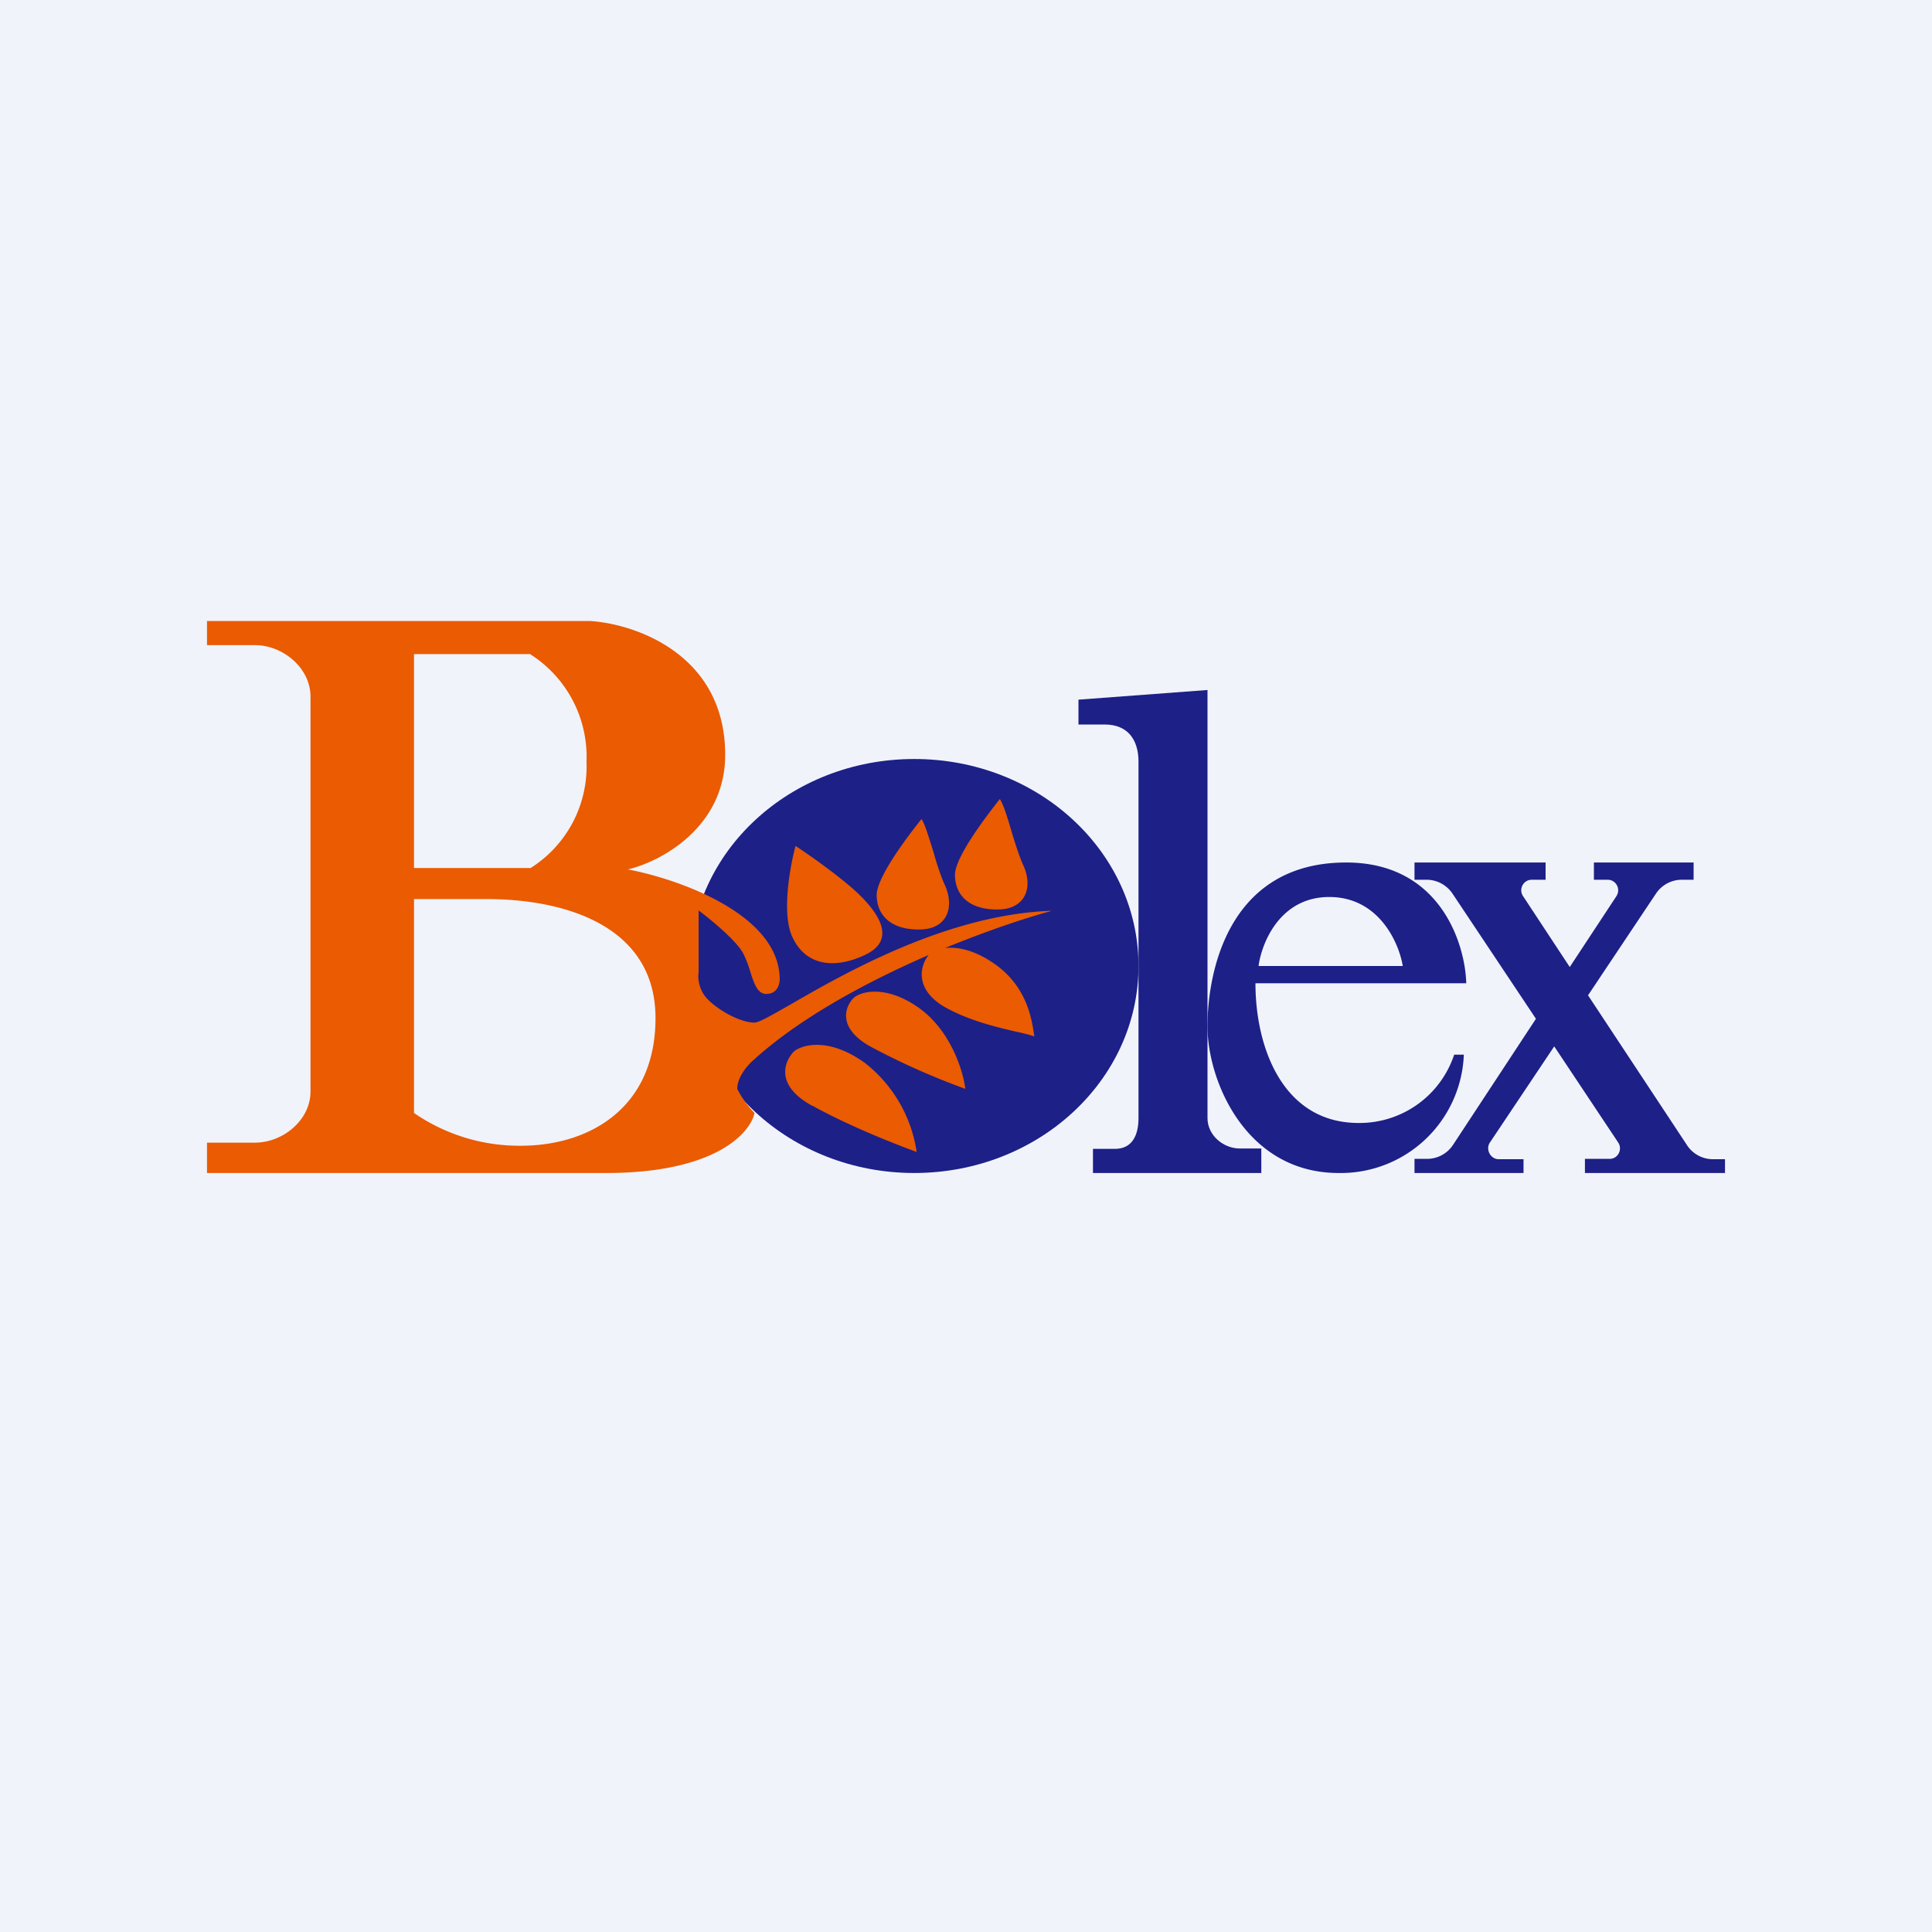<svg width="56" height="56" viewBox="0 0 56 56" xmlns="http://www.w3.org/2000/svg"><path fill="#F0F3FA" d="M0 0h56v56H0z"/><ellipse cx="26.5" cy="28" rx="6.5" ry="6" fill="#1D2087"/><path fill-rule="evenodd" d="M6 34v-.88h1.39c.82 0 1.61-.66 1.61-1.48V20.19c0-.82-.79-1.49-1.61-1.49H6V18h11.1c1.3.08 3.92.96 3.92 3.88 0 2.11-1.88 3.1-2.82 3.32 1.47.28 4.4 1.3 4.4 3.19 0 .14-.07.42-.39.42-.26 0-.36-.32-.47-.67a3.1 3.1 0 0 0-.2-.51c-.2-.37-.94-.98-1.29-1.24v1.8c-.02.1-.02.36.14.62.19.32.98.83 1.48.83.13 0 .51-.22 1.07-.54 1.56-.9 4.53-2.6 7.55-2.7-.74.2-1.86.57-3.1 1.08.34-.04.84.04 1.44.46.94.66 1.08 1.6 1.15 2.1-.15-.05-.35-.1-.59-.15-.54-.13-1.27-.3-1.97-.68-.95-.53-.74-1.25-.5-1.53-1.77.77-3.7 1.8-5.05 3.02-.17.14-.5.5-.5.86.05.11.22.41.5.7-.12.58-1.14 1.74-4.3 1.74H6Zm9.38-15.04H12v6.2h3.38A3.48 3.48 0 0 0 17 22.08a3.52 3.52 0 0 0-1.62-3.11ZM12 32.26v-6.2h2.1c2.32 0 4.9.8 4.9 3.45 0 2.65-1.97 3.7-3.9 3.7a5.38 5.38 0 0 1-3.1-.95Zm13.24-1.92c-1-.55-.74-1.19-.48-1.43.23-.18.93-.36 1.87.3.93.66 1.29 1.84 1.35 2.35a20.7 20.7 0 0 1-2.74-1.22Zm-1.7 1.71c-1.1-.6-.8-1.3-.52-1.58.26-.2 1.02-.4 2.05.34a4.02 4.02 0 0 1 1.5 2.58c-.55-.2-1.92-.73-3.02-1.34Zm-.48-7.53c-.16.58-.4 1.92-.11 2.6.37.86 1.21.99 2.12.56.92-.43.43-1.2-.26-1.84-.55-.5-1.4-1.09-1.75-1.32Zm2.35 1.43c0-.56 1.02-1.86 1.3-2.21.1.14.21.53.34.93.1.37.23.75.34.99.28.63.07 1.25-.68 1.28-.75.03-1.29-.3-1.3-1Zm3.57-2.79c-.28.36-1.3 1.65-1.3 2.2.01.7.55 1.03 1.3 1 .75-.03.97-.65.68-1.28-.11-.24-.23-.62-.34-.98-.12-.41-.24-.8-.34-.94Z" fill="#EA5B02"/><path d="M36.56 34h-4.88v-.7h.64c.5 0 .68-.4.68-.89V22.08c0-.65-.32-1.08-.98-1.08h-.76v-.72L35 20v12.41c0 .49.45.88.94.88h.62V34Z" fill="#1D2087"/><path fill-rule="evenodd" d="M36.4 28.5h6.1c-.03-1.15-.76-3.5-3.48-3.5-3.4 0-4.02 3.15-4.02 4.75 0 1.59 1.12 4.25 3.8 4.25a3.57 3.57 0 0 0 3.63-3.43h-.28a2.89 2.89 0 0 1-2.77 1.98c-2.18 0-2.99-2.16-2.99-4.05Zm.08-.5h4.18c-.11-.67-.69-2-2.13-2-1.43 0-1.96 1.33-2.05 2Z" fill="#1D2087"/><path d="M41 25v.5h.35c.3 0 .58.15.75.4l2.42 3.63-2.4 3.65a.9.9 0 0 1-.75.41H41V34h3.16v-.4h-.72c-.24 0-.39-.29-.25-.49l1.86-2.78 1.85 2.78c.14.2 0 .48-.24.48h-.72V34H50v-.4h-.37a.9.9 0 0 1-.74-.42l-2.86-4.33L48 25.9a.9.9 0 0 1 .74-.4h.35V25H46.2v.5h.4c.24 0 .39.27.25.48l-1.35 2.05-1.35-2.05c-.14-.2 0-.48.25-.48h.4V25H41Z" fill="#1D2087"/></svg>